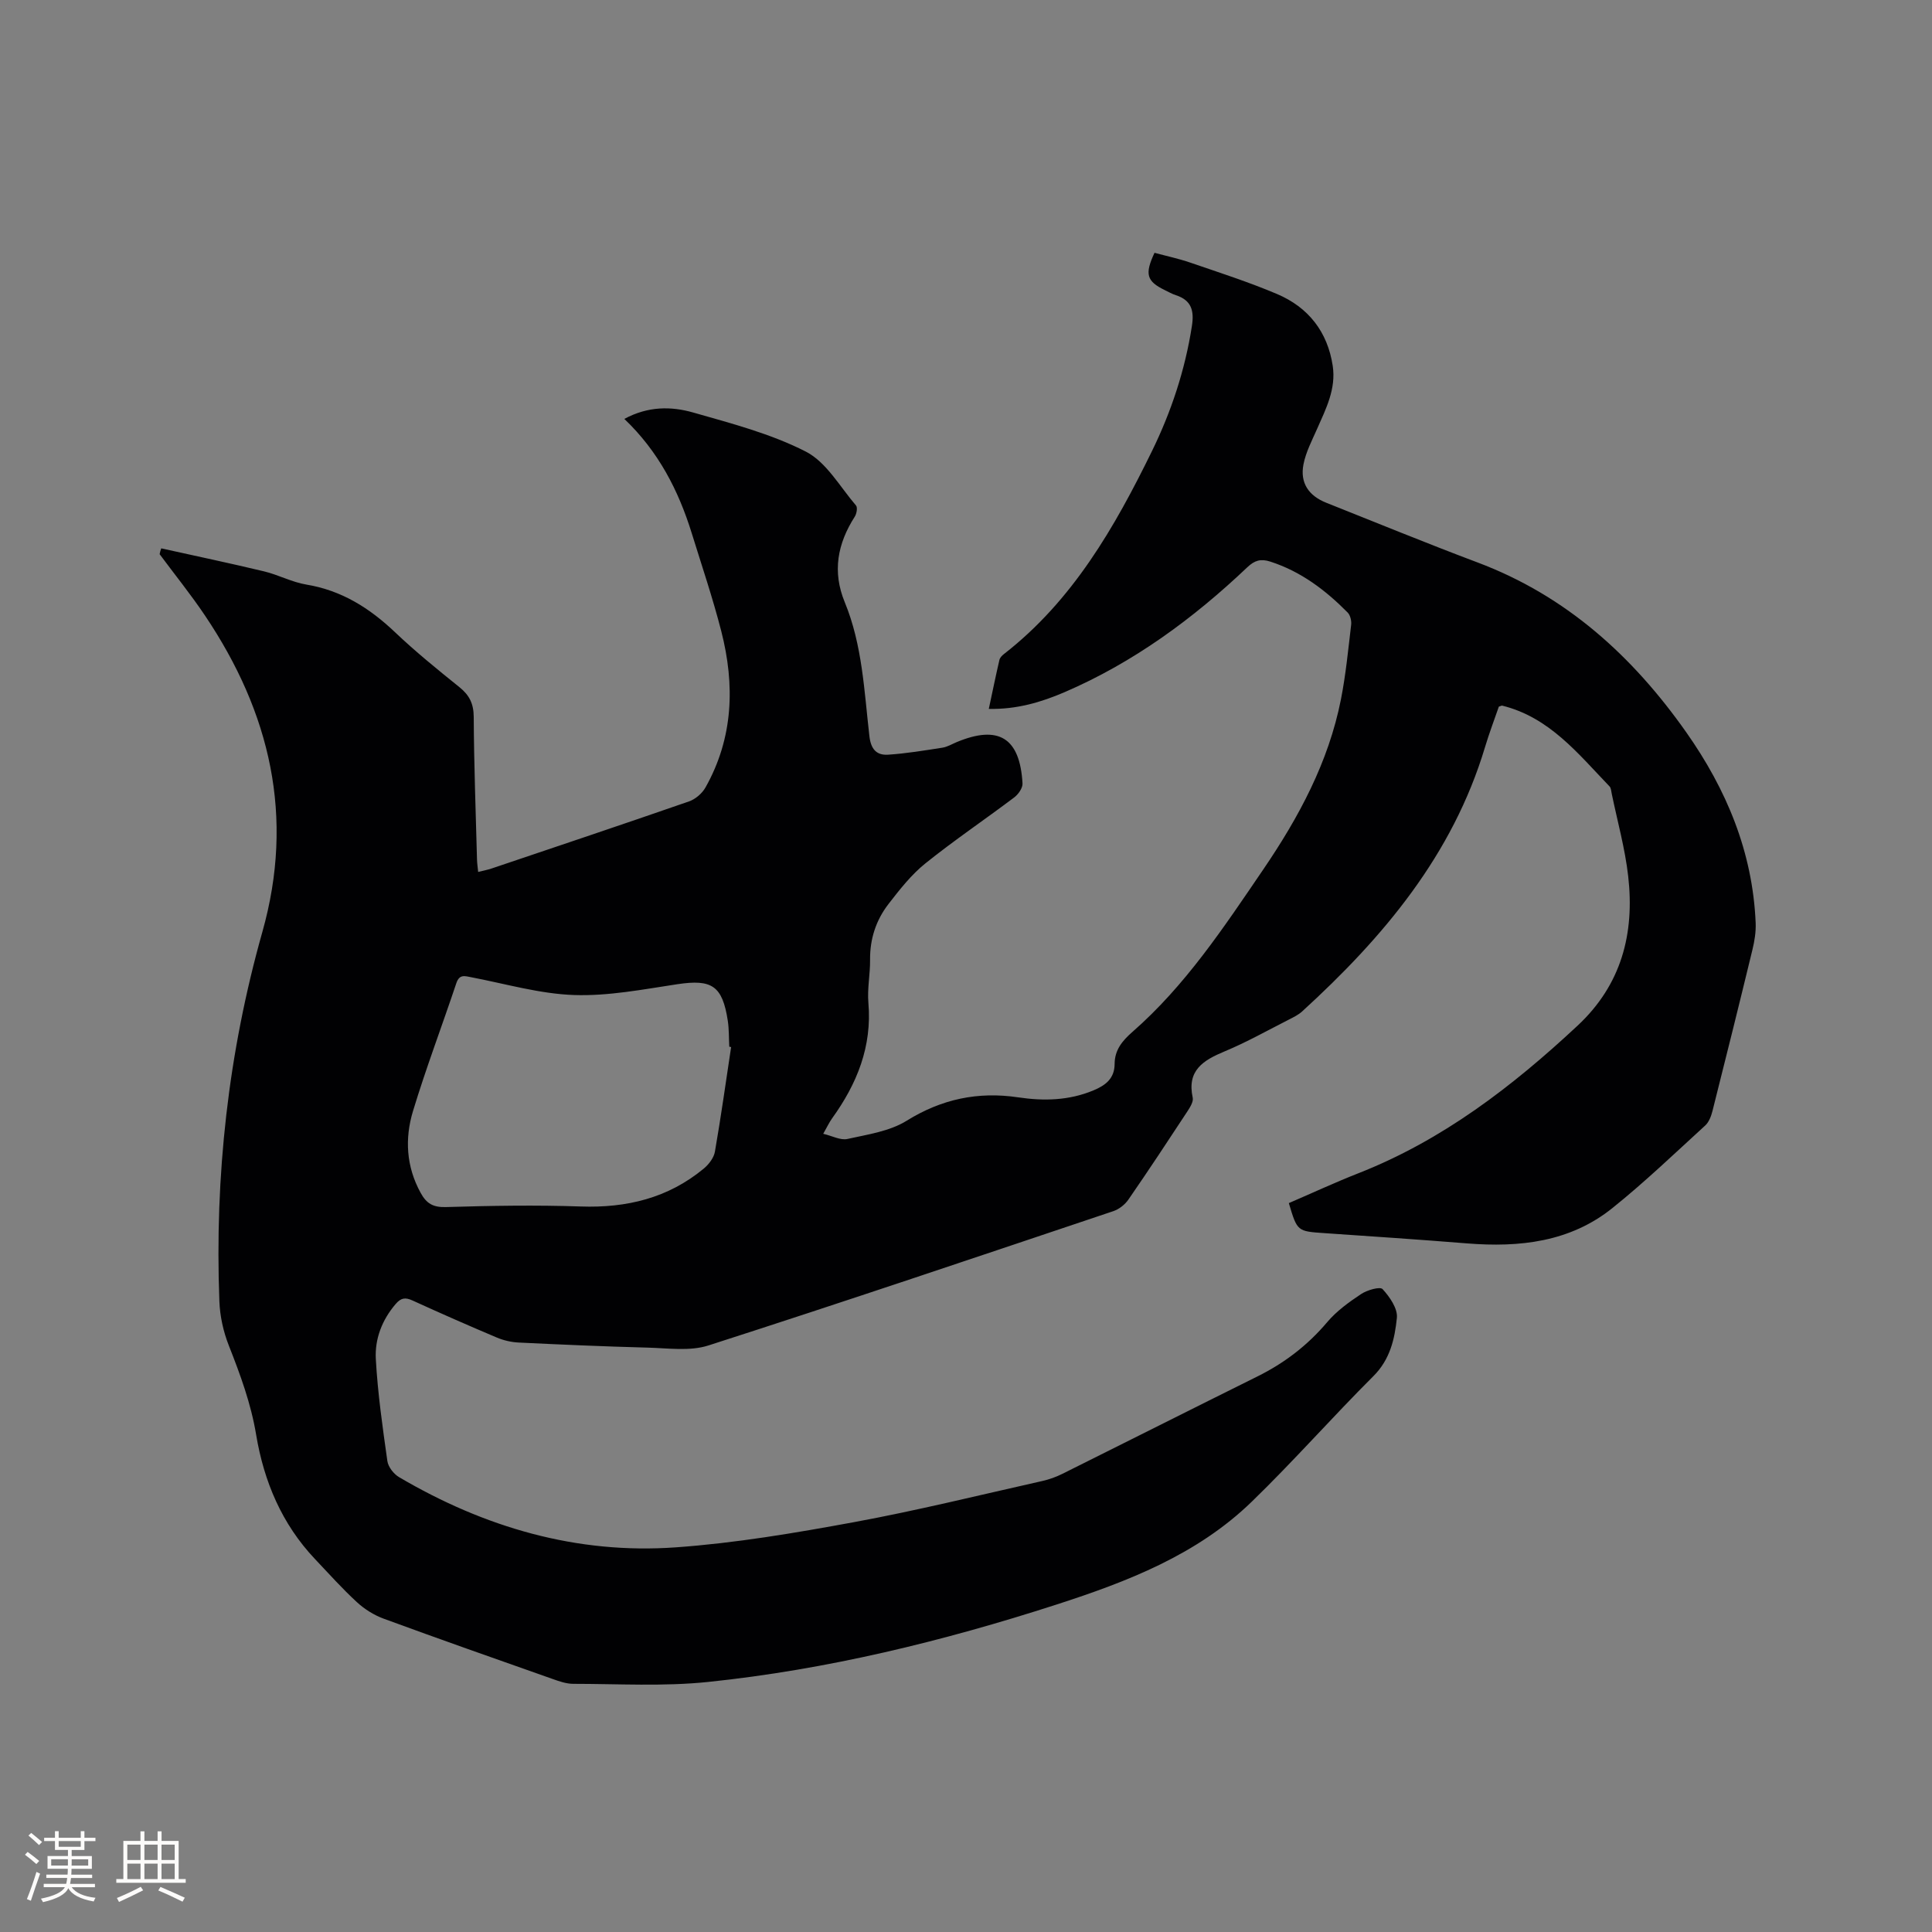 <svg enable-background="new 0 0 400 400" viewBox="0 0 400 400" xmlns="http://www.w3.org/2000/svg"><rect x="0" y="0" width="400" height="400" fill="#808080" stroke="none"/><path d="m33.38 113.53c7.09 1.57 14.21 3.07 21.27 4.76 2.97.71 5.78 2.24 8.78 2.74 7.31 1.21 13.1 4.87 18.37 9.88 4.22 4.01 8.77 7.7 13.31 11.35 2.06 1.66 2.95 3.41 2.97 6.15.05 9.86.42 19.72.68 29.57.02.73.13 1.46.24 2.55 1.02-.26 1.91-.43 2.76-.71 13.64-4.6 27.3-9.18 40.9-13.9 1.32-.46 2.71-1.65 3.4-2.88 5.79-10.28 6.12-21.24 3.27-32.36-1.76-6.86-4.04-13.59-6.14-20.37-2.74-8.8-6.86-16.84-13.93-23.58 4.95-2.67 9.73-2.61 14.23-1.33 7.92 2.26 16.06 4.38 23.33 8.09 4.27 2.18 7.07 7.28 10.41 11.17.35.41.13 1.69-.25 2.29-3.58 5.59-4.7 11.38-2.08 17.74 3.65 8.86 4.02 18.37 5.1 27.72.31 2.72 1.49 4 3.89 3.84 3.76-.25 7.49-.87 11.22-1.45 1.02-.16 1.98-.74 2.95-1.15 8.7-3.62 13.11-.9 13.64 8.55.05.95-.87 2.26-1.72 2.9-6.09 4.59-12.43 8.87-18.37 13.64-2.93 2.35-5.34 5.43-7.66 8.43-2.58 3.34-3.86 7.23-3.81 11.56.03 2.96-.6 5.96-.35 8.89.78 9.06-2.36 16.77-7.51 23.92-.61.85-1.05 1.81-1.84 3.2 1.85.43 3.57 1.39 5.01 1.07 4.18-.93 8.74-1.58 12.26-3.77 7.26-4.51 14.78-6.08 23.07-4.85 5.31.79 10.53.68 15.61-1.44 2.55-1.06 4.37-2.49 4.38-5.48.02-2.89 1.57-4.77 3.69-6.63 10.97-9.59 18.93-21.66 27.04-33.56 7.39-10.84 13.56-22.28 16.13-35.3 1-5.08 1.5-10.26 2.11-15.41.1-.83-.17-1.99-.72-2.55-4.59-4.64-9.69-8.51-16.03-10.55-1.96-.63-3.23-.26-4.74 1.17-11.22 10.65-23.57 19.72-37.85 25.87-4.84 2.08-9.9 3.58-15.68 3.46.77-3.59 1.44-6.88 2.2-10.15.11-.46.54-.91.94-1.21 14.23-11.07 22.9-26.2 30.63-41.99 4.02-8.22 6.87-16.83 8.28-25.92.49-3.15-.07-5.33-3.31-6.38-.8-.26-1.55-.69-2.31-1.06-3.74-1.82-4.2-3.29-2.12-7.72 2.44.66 5 1.2 7.46 2.05 6 2.06 12.07 4.01 17.9 6.48 6.48 2.75 10.47 7.81 11.54 14.89.71 4.75-1.4 8.87-3.24 13.04-1.06 2.4-2.33 4.81-2.82 7.34-.75 3.83 1.07 6.5 4.72 7.95 10.43 4.14 20.81 8.41 31.32 12.36 18.37 6.9 32.12 19.41 43.21 35.16 8.33 11.83 13.75 24.79 14.37 39.45.08 1.86-.23 3.79-.68 5.62-2.69 11.11-5.45 22.21-8.25 33.3-.27 1.08-.73 2.32-1.51 3.04-6.33 5.78-12.53 11.73-19.21 17.09-8.79 7.06-19.26 8.19-30.13 7.32-9.81-.79-19.63-1.45-29.46-2.12-5.66-.39-5.66-.34-7.41-6.22 4.79-2.06 9.56-4.28 14.45-6.2 17.37-6.83 31.82-17.94 45.32-30.53 9.11-8.49 11.84-19.09 10.49-30.94-.65-5.76-2.24-11.41-3.41-17.1-.11-.52-.13-1.17-.45-1.5-6.51-6.77-12.45-14.32-22.24-16.73-.09-.02-.2.06-.68.21-.91 2.64-1.99 5.47-2.86 8.37-6.7 22.35-21.05 39.39-37.86 54.73-.76.7-1.75 1.18-2.68 1.66-4.44 2.25-8.79 4.71-13.38 6.62-4.44 1.85-7.83 3.93-6.6 9.59.18.83-.56 1.99-1.11 2.84-4.01 6.11-8.04 12.22-12.2 18.24-.71 1.04-1.93 2-3.11 2.4-27.91 9.37-55.81 18.8-83.84 27.81-3.85 1.24-8.38.56-12.59.45-8.9-.23-17.79-.62-26.68-1.05-1.54-.07-3.14-.44-4.56-1.04-5.85-2.47-11.67-5.03-17.45-7.67-1.49-.68-2.38-.56-3.49.74-2.84 3.32-4.33 7.26-4.1 11.4.39 7.06 1.4 14.09 2.39 21.1.17 1.22 1.31 2.68 2.41 3.33 17.69 10.41 36.78 16.01 57.33 14.54 12.33-.88 24.61-2.96 36.79-5.2 13.11-2.41 26.08-5.62 39.09-8.54 1.43-.32 2.85-.84 4.16-1.49 13.46-6.7 26.88-13.47 40.35-20.15 5.59-2.77 10.38-6.43 14.44-11.23 1.94-2.3 4.5-4.15 7.03-5.83 1.25-.83 3.92-1.6 4.45-1.02 1.47 1.6 3.15 4.02 2.96 5.94-.44 4.33-1.39 8.61-4.86 12.07-8.55 8.53-16.55 17.63-25.22 26.03-11.33 10.98-25.71 16.52-40.41 21.27-23.54 7.6-47.5 13.46-72.12 16.02-9.22.96-18.6.39-27.91.39-1.43 0-2.91-.52-4.29-1.01-11.68-4.12-23.37-8.22-34.99-12.49-2.01-.74-3.97-1.98-5.54-3.43-3.04-2.8-5.8-5.89-8.64-8.89-6.87-7.25-10.59-16.08-12.2-25.76-1.07-6.45-3.28-12.43-5.65-18.45-1.14-2.88-1.85-6.1-1.96-9.19-.99-25.92 1.84-51.45 8.89-76.42 6.74-23.87 1.64-45.45-11.87-65.54-2.93-4.36-6.25-8.47-9.39-12.7.07-.44.2-.83.33-1.21zm117.99 103.25c-.13-.02-.25-.05-.38-.07-.1-1.8-.04-3.62-.31-5.39-1.12-7.26-3.31-8.62-10.44-7.55-7.09 1.07-14.28 2.48-21.38 2.24-7.09-.24-14.13-2.31-21.18-3.66-1.43-.27-2.56-.73-3.21 1.23-2.95 8.82-6.26 17.54-8.96 26.44-1.73 5.7-1.42 11.49 1.58 16.95 1.21 2.21 2.57 3.02 5.24 2.94 9.3-.28 18.62-.44 27.91-.12 9.49.33 18.07-1.73 25.46-7.84 1.05-.87 2.1-2.24 2.32-3.53 1.25-7.19 2.26-14.42 3.35-21.64z" fill="#010103"/><g fill="#fcfbfa"><path d="m5.17 384 .55-.58c.85.61 1.65 1.24 2.4 1.87l-.59.64c-.83-.73-1.62-1.38-2.36-1.93m1.22 9.53-.82-.34c.71-1.76 1.37-3.64 1.98-5.63.24.13.5.25.76.36-.6 1.67-1.24 3.54-1.92 5.61m-.5-13.5.57-.54c.56.44 1.31 1.06 2.26 1.87l-.64.64c-.68-.66-1.41-1.32-2.19-1.97m3.25.46h2.24v-1.36h.77v1.36h4.57v-1.36h.76v1.36h2.28v.69h-2.28v1.84h-2.64v1.26h4.18v2.64h-4.21c0 .45-.02.86-.05 1.21h4.32v.69h-4.38c-.04.34-.1.75-.19 1.22h5.15v.69h-4.82c.87 1.19 2.51 1.92 4.93 2.19-.17.31-.3.57-.37.76-2.77-.49-4.52-1.41-5.26-2.76-.56 1.26-2.3 2.23-5.24 2.9-.12-.24-.26-.48-.43-.72 2.73-.55 4.38-1.34 4.96-2.38h-4.38v-.69h4.65c.1-.38.17-.79.21-1.22h-4.32v-.69h4.4c.03-.34.05-.75.05-1.21h-4.2v-2.64h4.23v-1.26h-2.69v-1.84h-2.24zm1.46 4.46v1.29h3.45c.01-.4.02-.57.01-.53v-.32-.45h-3.46zm1.55-2.59h4.57v-1.19h-4.57zm6.11 2.59h-3.42v.77c-.01.19-.01.37-.02.53h3.44z"/><path d="m32.63 379.16h.82v1.98h3.54v7.89h1.46v.78h-14.37v-.78h1.46v-7.89h3.54v-1.98h.82v1.98h2.73zm-3.49 11.48.5.73c-1.61.82-3.28 1.63-5 2.41-.13-.27-.28-.55-.44-.82 1.75-.72 3.4-1.49 4.94-2.32m-2.78-5.55h2.73v-3.18h-2.73zm0 3.95h2.73v-3.2h-2.73zm3.54-3.95h2.73v-3.18h-2.73zm0 3.95h2.73v-3.2h-2.73zm7.89 4.68c-1.84-.92-3.51-1.7-5.02-2.32l.45-.73c1.89.8 3.57 1.55 5.04 2.23zm-1.62-11.81h-2.73v3.18h2.73zm-2.73 7.13h2.73v-3.2h-2.73z"/></g></svg>